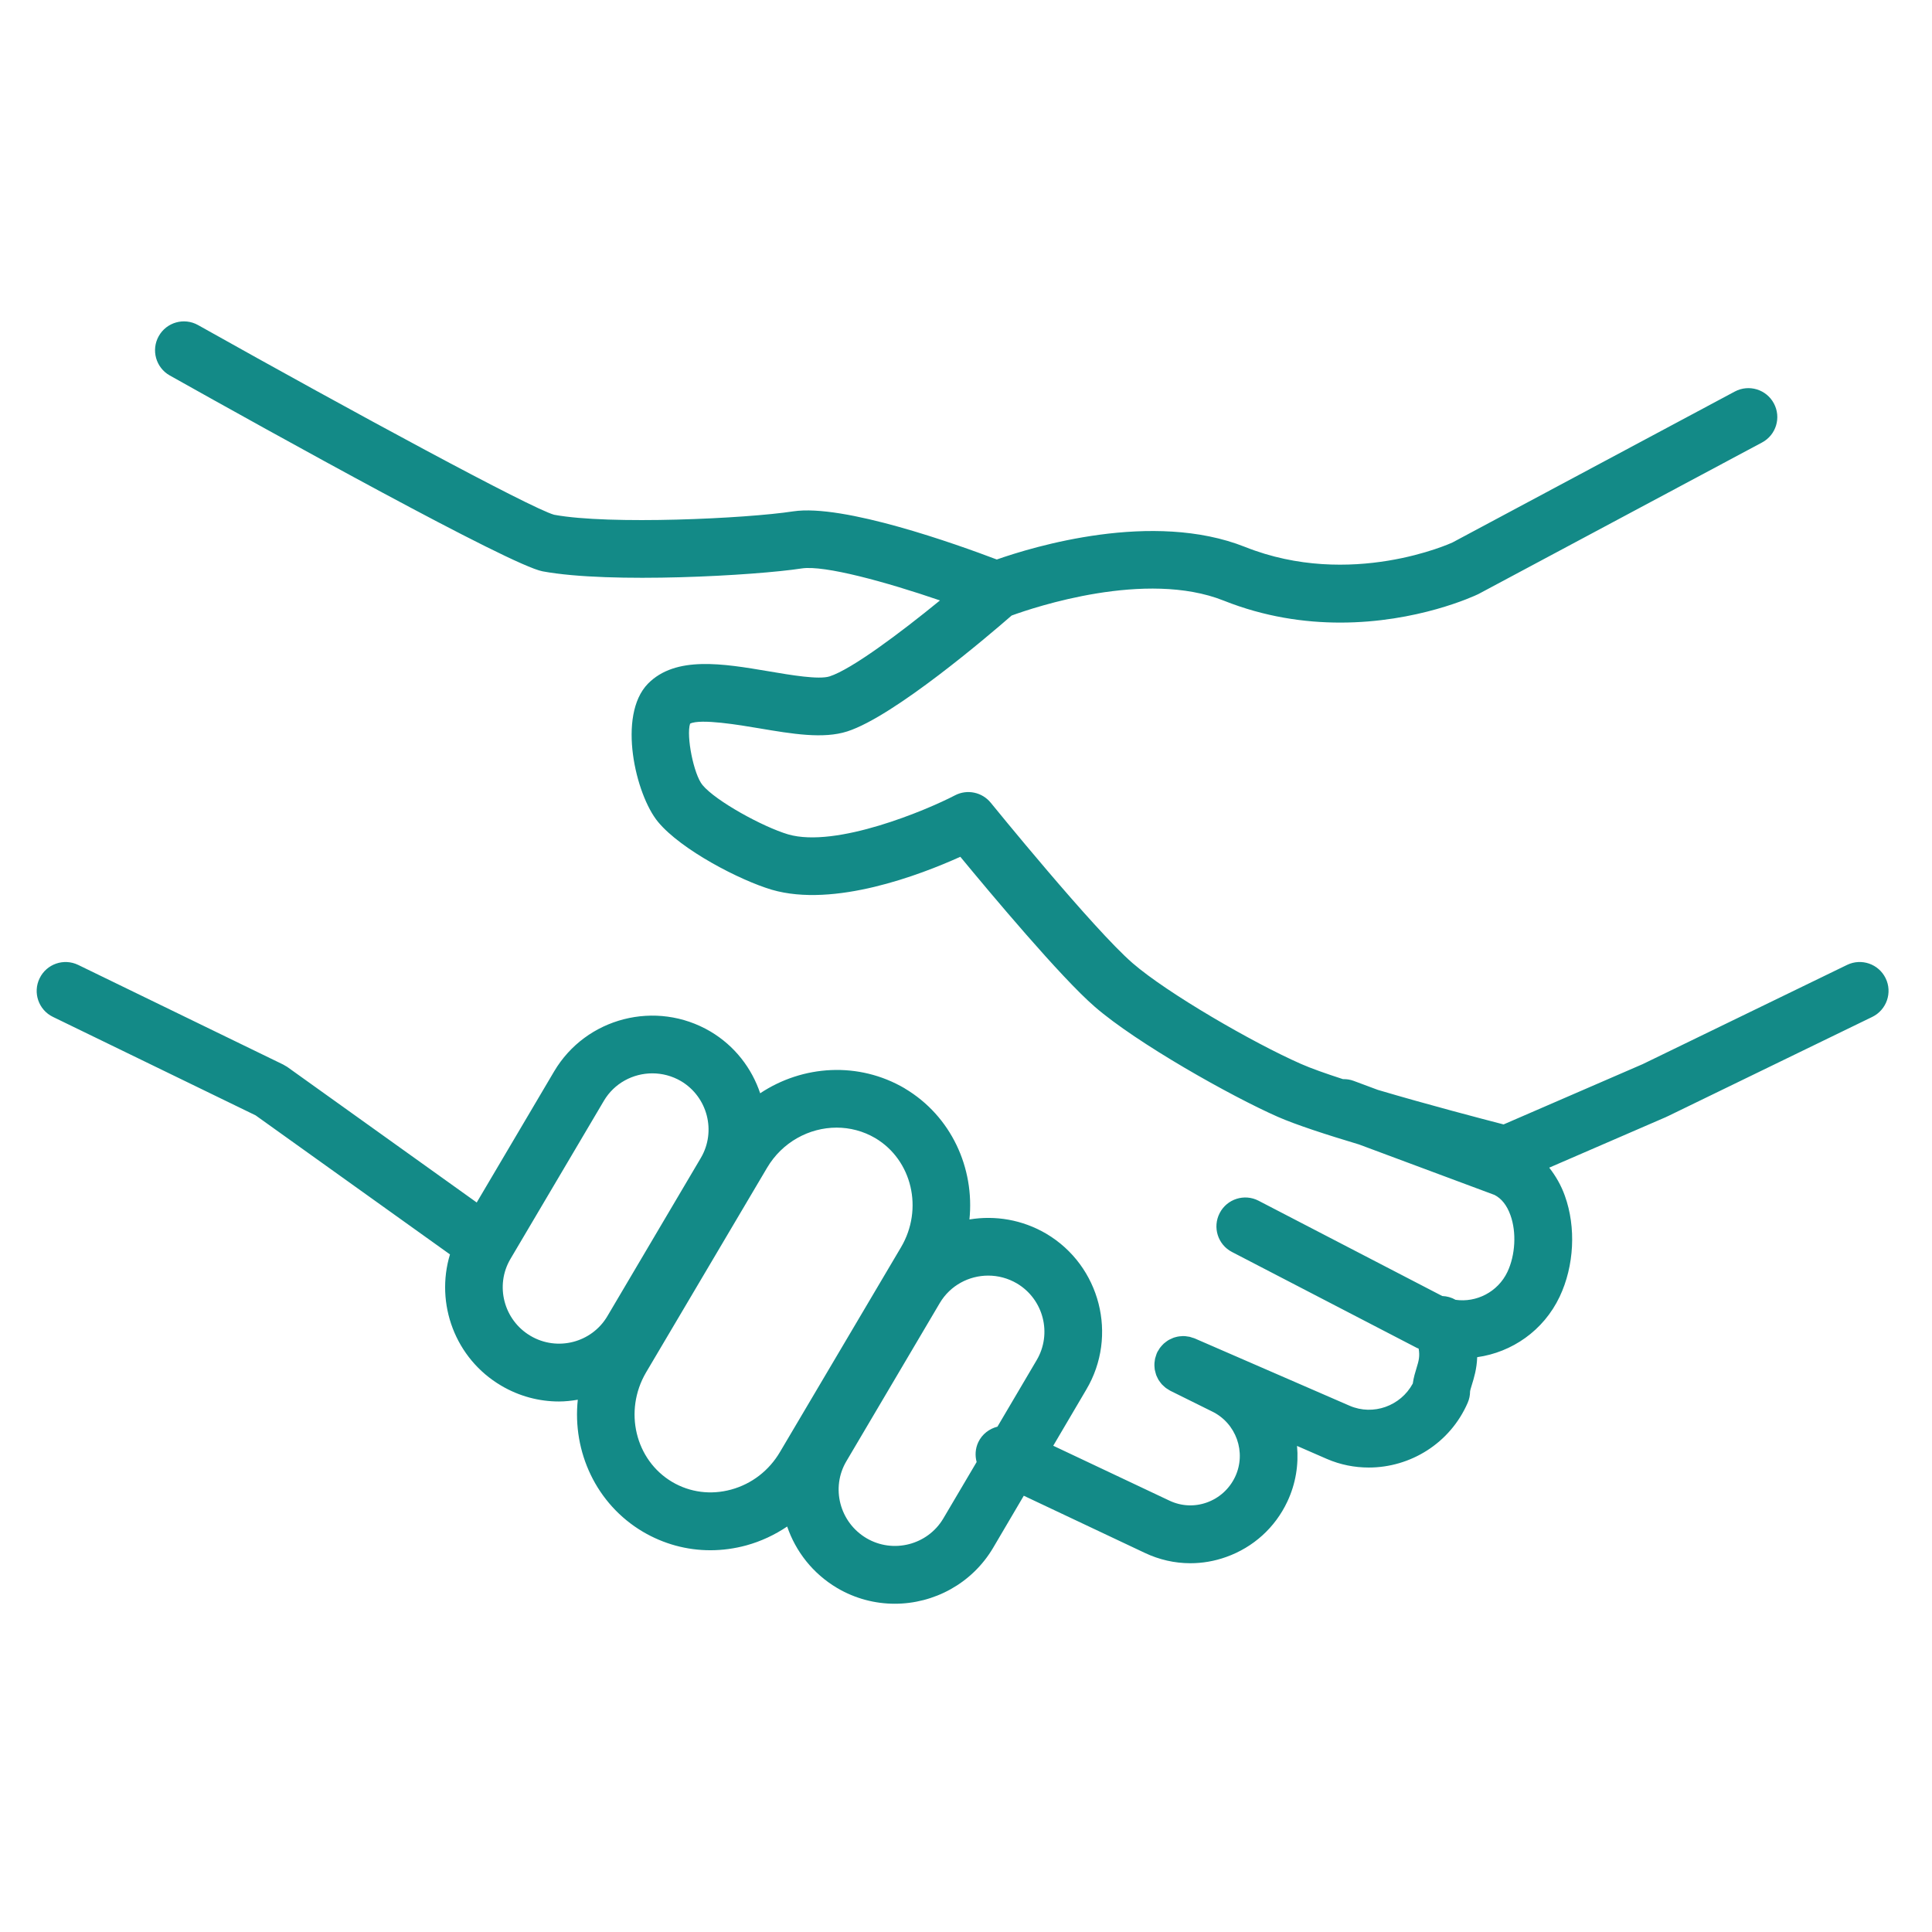 <svg width="32" height="32" viewBox="0 0 32 32" fill="none" xmlns="http://www.w3.org/2000/svg">
<g id="Tilda_Icons_16cf_handshake">
<path id="Vector" d="M31.232 16.203C31.116 15.965 30.83 15.867 30.593 15.982L27.209 17.625L24.904 18.624C24.548 18.532 23.639 18.294 22.822 18.052L22.422 17.903C22.363 17.881 22.303 17.872 22.244 17.874C21.96 17.782 21.714 17.695 21.549 17.622C20.753 17.272 19.332 16.449 18.76 15.953C18.113 15.393 16.427 13.317 16.41 13.296C16.267 13.12 16.019 13.068 15.818 13.173C15.354 13.415 13.85 14.051 13.054 13.82C12.634 13.695 11.856 13.268 11.636 13.003C11.489 12.826 11.364 12.189 11.43 11.986C11.602 11.899 12.254 12.009 12.573 12.063C13.119 12.155 13.636 12.243 14.035 12.114C14.812 11.863 16.378 10.524 16.756 10.195C17.13 10.059 18.979 9.435 20.268 9.948C20.948 10.219 21.61 10.312 22.199 10.312C23.475 10.312 24.416 9.874 24.486 9.84L29.185 7.329C29.418 7.205 29.506 6.915 29.381 6.682C29.257 6.449 28.967 6.361 28.734 6.485L24.056 8.986C24.04 8.993 22.376 9.757 20.622 9.059C19.093 8.451 17.111 9.056 16.51 9.267C15.843 9.014 13.969 8.343 13.136 8.47C12.359 8.589 10.095 8.696 9.178 8.526C8.79 8.417 5.85 6.826 3.28 5.384C3.049 5.255 2.758 5.337 2.629 5.568C2.5 5.798 2.582 6.09 2.812 6.219C4.493 7.162 8.459 9.365 8.987 9.463C10.109 9.671 12.52 9.532 13.28 9.415C13.655 9.358 14.676 9.639 15.569 9.945C14.901 10.491 14.104 11.086 13.741 11.203C13.564 11.26 13.103 11.182 12.733 11.119C11.975 10.991 11.191 10.858 10.732 11.324C10.22 11.849 10.527 13.164 10.899 13.613C11.283 14.077 12.254 14.58 12.784 14.737C13.815 15.037 15.24 14.492 15.906 14.191C16.411 14.803 17.574 16.192 18.133 16.675C18.83 17.28 20.393 18.158 21.162 18.497C21.462 18.629 21.969 18.794 22.51 18.956L24.754 19.792C24.871 19.852 24.96 19.965 25.018 20.128C25.12 20.411 25.099 20.788 24.968 21.066C24.808 21.403 24.449 21.578 24.109 21.529C24.041 21.49 23.966 21.469 23.888 21.466L20.846 19.888C20.612 19.766 20.323 19.858 20.202 20.092C20.08 20.327 20.171 20.616 20.406 20.737L23.469 22.326C23.478 22.33 23.488 22.333 23.497 22.337C23.52 22.458 23.499 22.542 23.464 22.653C23.441 22.728 23.414 22.815 23.4 22.916C23.199 23.288 22.745 23.452 22.355 23.284L19.787 22.168C19.776 22.163 19.764 22.161 19.752 22.157C19.737 22.152 19.722 22.146 19.706 22.142C19.691 22.139 19.675 22.137 19.659 22.135C19.644 22.133 19.629 22.13 19.614 22.13C19.598 22.129 19.582 22.13 19.566 22.132C19.551 22.133 19.537 22.133 19.522 22.136C19.506 22.138 19.491 22.142 19.476 22.146C19.462 22.15 19.447 22.153 19.433 22.159C19.419 22.164 19.405 22.171 19.391 22.178C19.377 22.184 19.364 22.19 19.351 22.198C19.337 22.206 19.326 22.216 19.314 22.224C19.301 22.234 19.288 22.243 19.277 22.253C19.265 22.264 19.256 22.275 19.245 22.286C19.235 22.299 19.223 22.31 19.214 22.323C19.204 22.335 19.197 22.349 19.189 22.363C19.182 22.374 19.174 22.383 19.169 22.395C19.167 22.399 19.166 22.403 19.164 22.407C19.163 22.41 19.16 22.413 19.159 22.417C19.154 22.428 19.152 22.439 19.148 22.45C19.143 22.466 19.137 22.482 19.133 22.498C19.129 22.513 19.128 22.528 19.126 22.543C19.123 22.559 19.121 22.575 19.121 22.591C19.12 22.606 19.121 22.622 19.122 22.637C19.123 22.652 19.124 22.667 19.126 22.683C19.129 22.698 19.133 22.713 19.137 22.728C19.14 22.743 19.144 22.757 19.149 22.771C19.154 22.786 19.161 22.8 19.168 22.814C19.174 22.827 19.181 22.841 19.188 22.854C19.196 22.867 19.206 22.88 19.215 22.892C19.224 22.904 19.233 22.916 19.243 22.928C19.254 22.94 19.266 22.95 19.278 22.961C19.289 22.971 19.3 22.982 19.313 22.991C19.326 23 19.34 23.009 19.354 23.017C19.365 23.023 19.374 23.031 19.385 23.036L20.069 23.375C20.475 23.568 20.649 24.055 20.457 24.462C20.362 24.661 20.196 24.812 19.989 24.886C19.785 24.959 19.565 24.948 19.369 24.855L17.445 23.946L17.993 23.015C18.521 22.123 18.224 20.965 17.331 20.435C17.331 20.435 17.331 20.435 17.331 20.435C16.932 20.2 16.481 20.128 16.057 20.198C16.144 19.346 15.756 18.486 14.986 18.028C14.986 18.027 14.985 18.027 14.984 18.026C14.219 17.578 13.293 17.641 12.591 18.108C12.452 17.694 12.171 17.324 11.766 17.084C10.866 16.555 9.706 16.853 9.178 17.746L7.896 19.917L4.757 17.671C4.746 17.663 4.733 17.658 4.722 17.651C4.71 17.645 4.7 17.636 4.688 17.631L1.295 15.982C1.057 15.867 0.771 15.966 0.656 16.204C0.54 16.441 0.639 16.728 0.877 16.843L4.234 18.474L7.453 20.777C7.207 21.591 7.536 22.5 8.302 22.951C8.602 23.128 8.932 23.213 9.258 23.213C9.363 23.213 9.467 23.201 9.57 23.184C9.479 24.043 9.872 24.911 10.649 25.371C10.992 25.573 11.375 25.677 11.765 25.677C11.964 25.677 12.165 25.65 12.363 25.596C12.606 25.529 12.833 25.422 13.038 25.284C13.179 25.696 13.461 26.062 13.865 26.302C14.165 26.479 14.495 26.563 14.82 26.563C15.466 26.563 16.096 26.232 16.448 25.639L16.957 24.774L18.96 25.72C19.2 25.834 19.457 25.892 19.715 25.892C19.916 25.892 20.116 25.858 20.311 25.788C20.759 25.628 21.119 25.303 21.322 24.872C21.463 24.573 21.511 24.256 21.483 23.949L21.976 24.164C22.202 24.262 22.439 24.307 22.672 24.307C23.36 24.307 24.017 23.906 24.309 23.236C24.335 23.176 24.349 23.113 24.349 23.047C24.35 23.03 24.366 22.978 24.378 22.939C24.413 22.826 24.46 22.675 24.467 22.479C25.041 22.399 25.566 22.04 25.833 21.477C26.074 20.968 26.107 20.328 25.919 19.806C25.856 19.629 25.766 19.476 25.66 19.34L27.599 18.5C27.603 18.498 27.606 18.496 27.609 18.494C27.612 18.493 27.615 18.493 27.618 18.491L31.011 16.843C31.248 16.727 31.348 16.44 31.232 16.203ZM8.787 22.126C8.344 21.865 8.195 21.293 8.454 20.853L10.002 18.233C10.175 17.94 10.486 17.778 10.805 17.778C10.967 17.778 11.131 17.82 11.28 17.907C11.72 18.169 11.867 18.739 11.608 19.179L10.06 21.8C9.8 22.24 9.229 22.387 8.787 22.126ZM12.11 24.672C11.774 24.764 11.428 24.719 11.134 24.546C10.521 24.183 10.327 23.37 10.7 22.733L12.704 19.344C12.955 18.917 13.403 18.677 13.857 18.677C14.076 18.677 14.297 18.733 14.498 18.851C15.107 19.214 15.298 20.025 14.924 20.658L12.921 24.046C12.739 24.357 12.451 24.579 12.11 24.672ZM15.624 25.151C15.364 25.59 14.792 25.737 14.351 25.477C13.907 25.214 13.758 24.642 14.019 24.202L15.566 21.582C15.739 21.29 16.049 21.128 16.368 21.128C16.53 21.128 16.694 21.17 16.844 21.258C17.284 21.52 17.43 22.089 17.17 22.529L16.521 23.63C16.387 23.664 16.267 23.753 16.203 23.888C16.153 23.995 16.148 24.11 16.176 24.216L15.624 25.151Z" fill="#138A87"/>
</g>
</svg>
